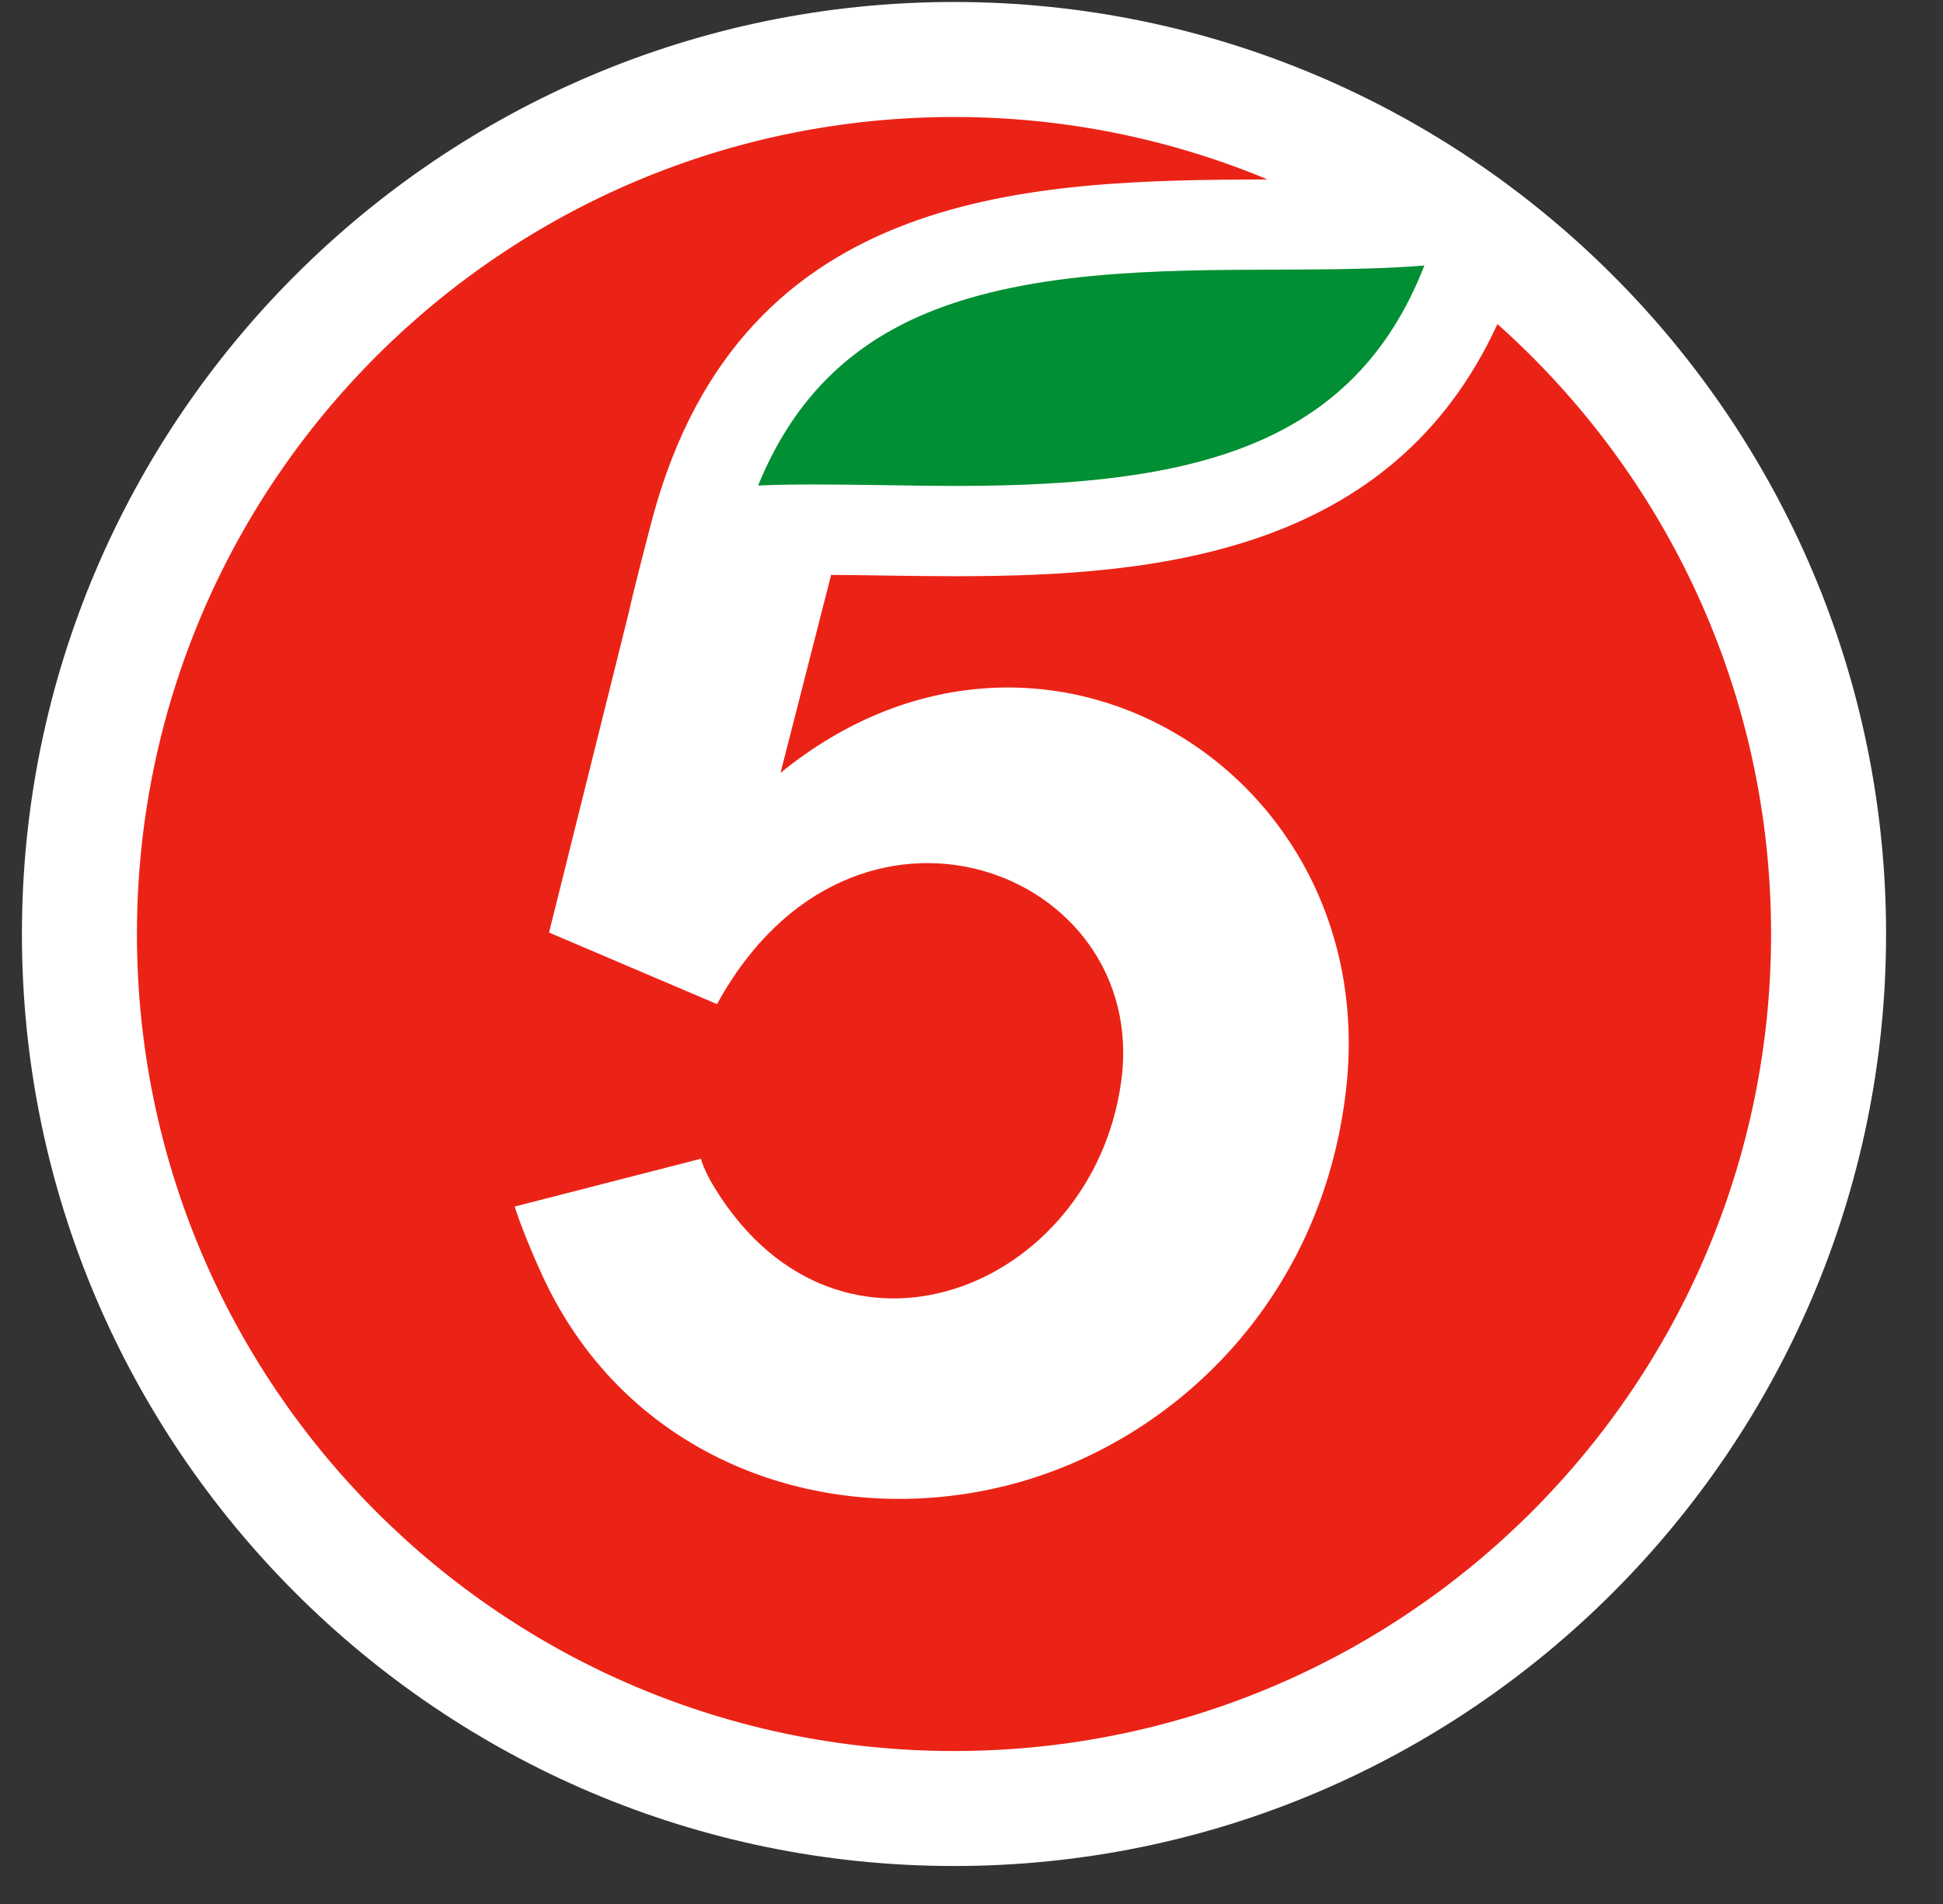 <svg width="50" height="49" viewBox="0 0 50 49" fill="none" xmlns="http://www.w3.org/2000/svg">
                                                                    <rect x="0" y="0" width="50" height="49" fill="#333333" stroke="none"/>
                                                                    <g clip-path="url(#clip0_1868_4473)">
                                                                    <path fill-rule="evenodd" clip-rule="evenodd" d="M24.55 0.051C11.324 0.051 0.564 10.811 0.564 24.037C0.564 37.262 11.324 48.022 24.55 48.022C37.775 48.022 48.535 37.262 48.535 24.037C48.535 10.811 37.775 0.051 24.55 0.051Z" fill="white"></path>
                                                                    <path fill-rule="evenodd" clip-rule="evenodd" d="M36.654 6.833C34.823 11.528 30.656 12.505 24.619 12.505C23.971 12.505 23.329 12.494 22.71 12.485C22.111 12.477 21.545 12.468 20.989 12.468C20.496 12.468 19.999 12.474 19.509 12.495C20.355 10.419 21.705 9.008 23.626 8.153C26.304 6.961 29.786 6.949 32.858 6.939C34.197 6.934 35.478 6.929 36.654 6.833Z" fill="#008F32"></path>
                                                                    <path fill-rule="evenodd" clip-rule="evenodd" d="M38.534 8.34C35.827 14.238 29.792 14.829 24.619 14.829C23.483 14.829 22.395 14.801 21.388 14.795L20.085 19.891C26.757 14.451 35.581 19.844 34.638 28.052C34.002 33.581 30.061 37.196 25.891 38.235C21.349 39.368 16.317 37.673 14.06 33.044C13.821 32.555 13.404 31.575 13.245 31.051L18.035 29.821C18.12 30.097 18.263 30.364 18.414 30.607C21.621 35.779 28.119 33.193 28.853 27.827C29.599 22.369 21.941 19.462 18.451 25.841L14.203 24.031L14.129 23.998L16.178 15.774C16.304 15.189 16.73 13.556 16.803 13.288C19.119 4.774 26.609 4.64 32.618 4.617C30.133 3.583 27.409 3.011 24.55 3.011C12.937 3.011 3.524 12.424 3.524 24.037C3.524 35.65 12.937 45.063 24.55 45.063C36.163 45.063 45.576 35.65 45.576 24.037C45.576 17.794 42.854 12.19 38.534 8.34Z" fill="#EB2316"></path>
                                                                    </g>
                                                                    <defs>
                                                                    <clipPath id="clip0_1868_4473">
                                                                    <rect width="48.898" height="48.898" fill="white" transform="translate(0.565 0.051)"></rect>
                                                                    </clipPath>
                                                                    </defs>
                                                                </svg>